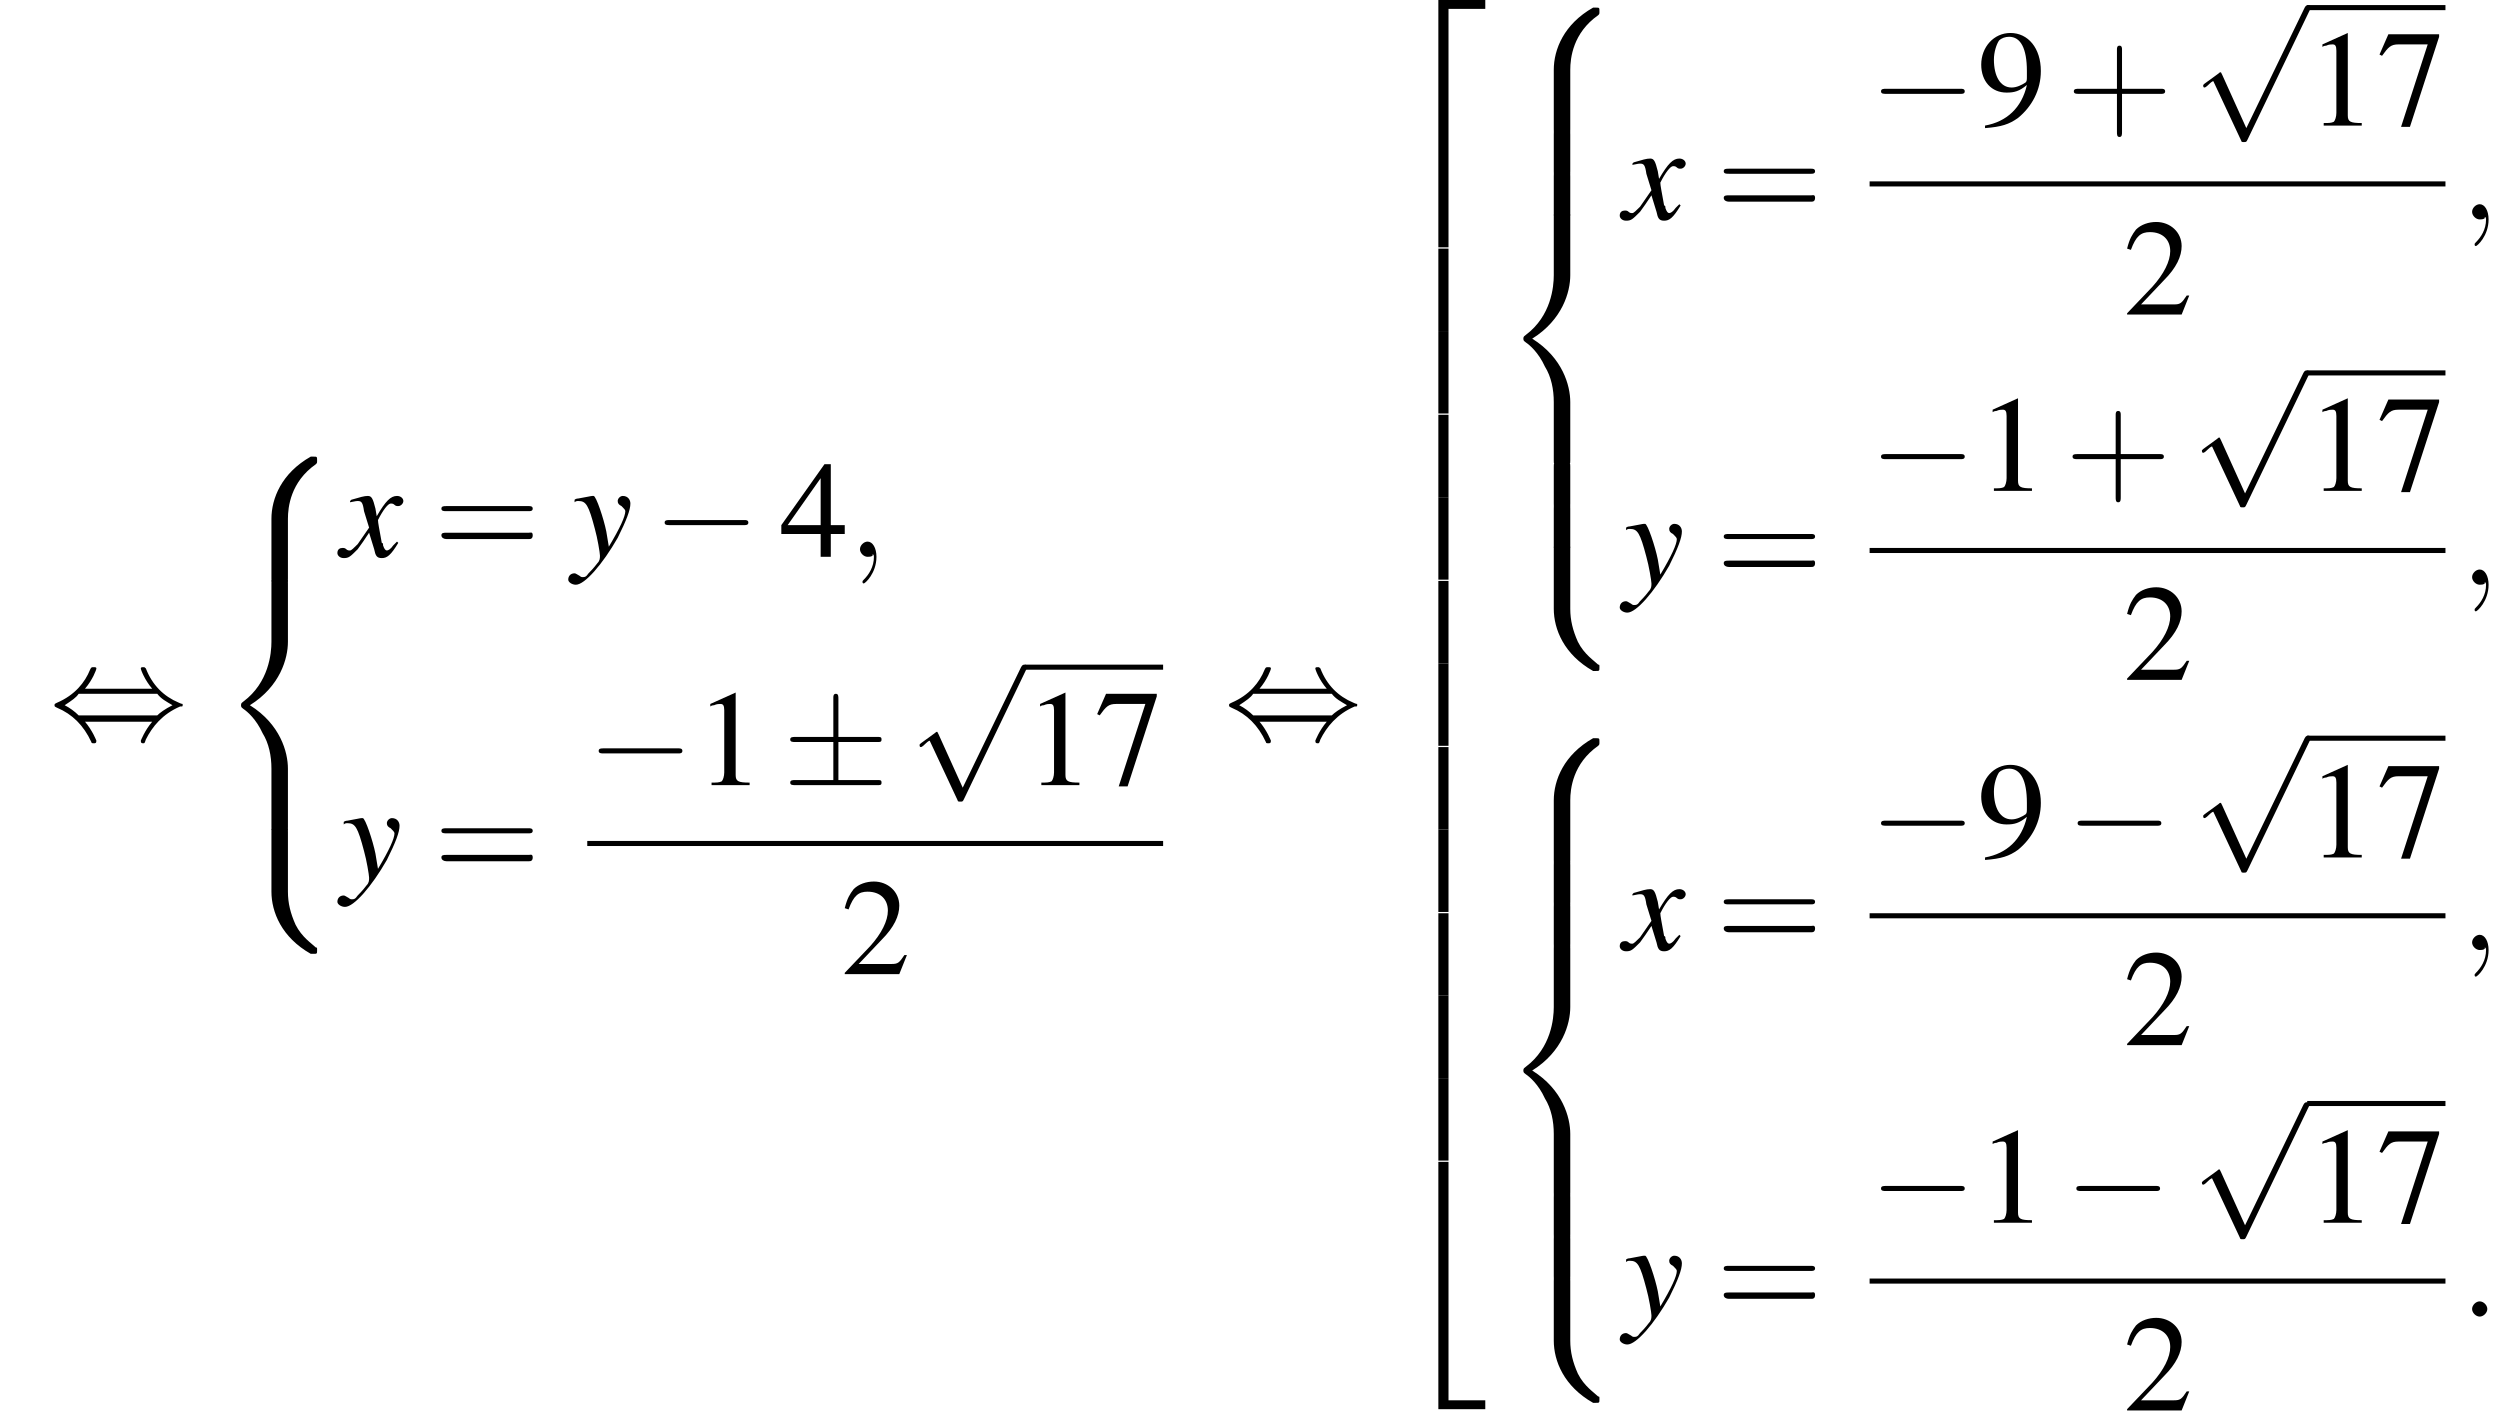 <?xml version='1.0' encoding='UTF-8'?>
<!---53.9-->
<svg height='112.3pt' version='1.1' viewBox='136.9 69.8 197.1 112.3' width='197.1pt' xmlns='http://www.w3.org/2000/svg' xmlns:xlink='http://www.w3.org/1999/xlink'>
<defs>
<path d='M3.5 19.1H4.3V0.3H7.2V-0.4H3.5V19.1Z' id='g1-50'/>
<path d='M3.5 19.1H7.2V18.4H4.3V-0.4H3.5V19.1Z' id='g1-52'/>
<path d='M3.5 6.5H4.3V0H3.5V6.5Z' id='g1-54'/>
<path d='M5.5 4.9C5.5 4 5.7 2 7.7 0.6C7.8 0.5 7.8 0.5 7.8 0.3C7.8 0 7.8 0 7.5 0H7.3C5 1.3 4.2 3.3 4.2 4.9V9.6C4.2 9.9 4.2 9.9 4.5 9.9H5.2C5.5 9.9 5.5 9.9 5.5 9.6V4.9Z' id='g1-56'/>
<path d='M7.5 9.8C7.8 9.8 7.8 9.8 7.8 9.5C7.8 9.3 7.8 9.3 7.7 9.3C7.4 9 6.6 8.5 6.1 7.5C5.7 6.6 5.5 5.8 5.5 4.9V0.2C5.5 -0.1 5.5 -0.1 5.2 -0.1H4.5C4.2 -0.1 4.2 -0.1 4.2 0.2V4.9C4.2 6.5 5 8.5 7.3 9.8H7.5Z' id='g1-58'/>
<path d='M4.2 19.4C4.2 19.7 4.2 19.7 4.5 19.7H5.2C5.5 19.7 5.5 19.7 5.5 19.4V14.8C5.5 13.5 4.9 11.3 2.5 9.8C4.9 8.3 5.5 6.1 5.5 4.8V0.2C5.5 -0.1 5.5 -0.1 5.2 -0.1H4.5C4.2 -0.1 4.2 -0.1 4.2 0.2V4.8C4.2 5.7 4 8 2 9.5C1.9 9.6 1.8 9.6 1.8 9.8S1.9 10 2 10.1C2.3 10.3 3 10.9 3.5 12C4 12.8 4.2 13.8 4.2 14.8V19.4Z' id='g1-60'/>
<path d='M5.5 0.2C5.5 -0.1 5.5 -0.1 5.2 -0.1H4.5C4.2 -0.1 4.2 -0.1 4.2 0.2V3.1C4.2 3.4 4.2 3.4 4.5 3.4H5.2C5.5 3.4 5.5 3.4 5.5 3.1V0.2Z' id='g1-62'/>
<path d='M7.2 -2.5C7.3 -2.5 7.5 -2.5 7.5 -2.7S7.3 -2.9 7.2 -2.9H1.3C1.1 -2.9 0.9 -2.9 0.9 -2.7S1.1 -2.5 1.3 -2.5H7.2Z' id='g6-0'/>
<path d='M4.4 -3.4H7.5C7.7 -3.4 7.8 -3.4 7.8 -3.6S7.7 -3.8 7.5 -3.8H4.4V-6.8C4.4 -7 4.4 -7.2 4.2 -7.2S4 -7 4 -6.9V-3.8H1C0.8 -3.8 0.6 -3.8 0.6 -3.6S0.8 -3.4 1 -3.4H4V-0.4H1C0.8 -0.4 0.6 -0.4 0.6 -0.2S0.8 0 1 0H7.5C7.7 0 7.8 0 7.8 -0.2S7.7 -0.4 7.5 -0.4H4.4V-3.4Z' id='g6-6'/>
<path d='M2.8 -4C3.4 -4.7 3.7 -5.5 3.7 -5.6C3.7 -5.7 3.6 -5.7 3.5 -5.7C3.3 -5.7 3.3 -5.7 3.2 -5.5C2.8 -4.5 2 -3.5 0.6 -2.9C0.4 -2.8 0.4 -2.8 0.4 -2.7C0.4 -2.7 0.4 -2.7 0.4 -2.7C0.4 -2.6 0.4 -2.6 0.6 -2.5C1.8 -2 2.7 -1.1 3.3 0.2C3.3 0.3 3.4 0.3 3.5 0.3C3.6 0.3 3.7 0.3 3.7 0.1C3.7 0.1 3.4 -0.7 2.8 -1.4H8.1C7.5 -0.7 7.2 0.1 7.2 0.1C7.2 0.3 7.3 0.3 7.4 0.3C7.5 0.3 7.5 0.3 7.6 0C8.1 -1 8.9 -2 10.3 -2.6C10.5 -2.6 10.5 -2.6 10.5 -2.7C10.5 -2.7 10.5 -2.8 10.5 -2.8C10.5 -2.8 10.4 -2.8 10.2 -2.9C9 -3.4 8.1 -4.3 7.6 -5.6C7.5 -5.7 7.5 -5.7 7.4 -5.7C7.3 -5.7 7.2 -5.7 7.2 -5.6C7.2 -5.5 7.5 -4.7 8.1 -4H2.8ZM2.3 -1.9C2 -2.2 1.6 -2.5 1.2 -2.7C1.8 -3.1 2.1 -3.3 2.3 -3.6H8.5C8.8 -3.2 9.2 -3 9.7 -2.7C9.1 -2.4 8.7 -2.1 8.5 -1.9H2.3Z' id='g6-44'/>
<path d='M4.2 9.3L2.3 5.1C2.2 4.9 2.2 4.9 2.2 4.9C2.1 4.9 2.1 4.9 2 5L0.9 5.8C0.8 5.9 0.8 5.9 0.8 5.9C0.8 6 0.8 6.1 0.9 6.1C1 6.1 1.2 5.9 1.3 5.8C1.3 5.8 1.5 5.6 1.6 5.6L3.8 10.3C3.8 10.4 3.9 10.4 4 10.4C4.2 10.4 4.2 10.4 4.3 10.2L9.2 0C9.3 -0.2 9.3 -0.2 9.3 -0.2C9.3 -0.3 9.2 -0.4 9.1 -0.4C9 -0.4 8.9 -0.4 8.8 -0.2L4.2 9.3Z' id='g6-112'/>
<path d='M4.4 -2.5H7.5C7.6 -2.5 7.8 -2.5 7.8 -2.7S7.6 -2.9 7.5 -2.9H4.4V-6C4.4 -6.1 4.4 -6.3 4.2 -6.3S4 -6.1 4 -6V-2.9H1C0.8 -2.9 0.6 -2.9 0.6 -2.7S0.8 -2.5 1 -2.5H4V0.5C4 0.7 4 0.9 4.2 0.9S4.4 0.7 4.4 0.5V-2.5Z' id='g17-43'/>
<path d='M7.5 -3.6C7.6 -3.6 7.8 -3.6 7.8 -3.8S7.6 -4 7.5 -4H1C0.8 -4 0.6 -4 0.6 -3.8S0.8 -3.6 1 -3.6H7.5ZM7.5 -1.4C7.6 -1.4 7.8 -1.4 7.8 -1.7S7.6 -1.9 7.5 -1.9H1C0.8 -1.9 0.6 -1.9 0.6 -1.7S0.8 -1.4 1 -1.4H7.5Z' id='g17-61'/>
<path d='M3.2 -7.3L1.2 -6.4V-6.2C1.3 -6.3 1.5 -6.3 1.5 -6.3C1.7 -6.4 1.9 -6.4 2 -6.4C2.2 -6.4 2.3 -6.3 2.3 -5.9V-1C2.3 -0.7 2.2 -0.4 2.1 -0.3C1.9 -0.2 1.7 -0.2 1.3 -0.2V0H4.3V-0.2C3.4 -0.2 3.2 -0.3 3.2 -0.8V-7.3L3.2 -7.3Z' id='g8-49'/>
<path d='M5.2 -1.5L5 -1.5C4.6 -0.9 4.5 -0.8 4 -0.8H1.4L3.2 -2.7C4.2 -3.7 4.6 -4.6 4.6 -5.4C4.6 -6.5 3.7 -7.3 2.6 -7.3C2 -7.3 1.4 -7.1 1 -6.7C0.7 -6.3 0.5 -6 0.3 -5.2L0.6 -5.1C1 -6.2 1.4 -6.5 2.1 -6.5C3.1 -6.5 3.7 -5.9 3.7 -5C3.7 -4.2 3.2 -3.2 2.3 -2.2L0.3 -0.1V0H4.6L5.2 -1.5Z' id='g8-50'/>
<path d='M5.1 -2.5H4V-7.3H3.5L0.1 -2.5V-1.8H3.2V0H4V-1.8H5.1V-2.5ZM3.2 -2.5H0.6L3.2 -6.2V-2.5Z' id='g8-52'/>
<path d='M4.9 -7.2H0.9L0.2 -5.6L0.4 -5.5C0.9 -6.2 1.1 -6.4 1.7 -6.4H4L1.9 0.1H2.6L4.9 -7V-7.2Z' id='g8-55'/>
<path d='M0.6 0.2C1.9 0.1 2.5 -0.1 3.2 -0.6C4.3 -1.5 5 -2.8 5 -4.3C5 -6.1 4 -7.3 2.6 -7.3C1.3 -7.3 0.3 -6.2 0.3 -4.8C0.3 -3.5 1.1 -2.6 2.3 -2.6C2.9 -2.6 3.3 -2.7 3.9 -3.2C3.5 -1.4 2.3 -0.3 0.6 0L0.6 0.2ZM3.9 -3.9C3.9 -3.6 3.9 -3.5 3.8 -3.4C3.5 -3.2 3.1 -3 2.7 -3C1.8 -3 1.3 -3.9 1.3 -5.2C1.3 -5.8 1.5 -6.4 1.7 -6.7C1.9 -6.9 2.2 -7 2.5 -7C3.4 -7 3.9 -6.1 3.9 -4.3V-3.9Z' id='g8-57'/>
<path d='M4.4 -1.2C4.3 -1.1 4.2 -1 4.1 -0.9C3.9 -0.6 3.7 -0.5 3.6 -0.5C3.5 -0.5 3.4 -0.6 3.3 -0.9C3.3 -1 3.3 -1.1 3.2 -1.1C3 -2.2 2.9 -2.7 2.9 -2.9C3.3 -3.7 3.7 -4.2 3.9 -4.2C4 -4.2 4.1 -4.2 4.2 -4.1C4.3 -4 4.4 -4 4.5 -4C4.7 -4 4.9 -4.2 4.9 -4.4S4.7 -4.8 4.4 -4.8C3.9 -4.8 3.5 -4.4 2.8 -3.2L2.7 -3.8C2.5 -4.6 2.4 -4.8 2.1 -4.8C1.8 -4.8 1.5 -4.7 0.8 -4.5L0.7 -4.4L0.7 -4.3C1.2 -4.4 1.2 -4.4 1.3 -4.4C1.6 -4.4 1.7 -4.3 1.8 -3.6L2.2 -2.3L1.3 -1C1 -0.7 0.8 -0.5 0.7 -0.5C0.6 -0.5 0.5 -0.5 0.4 -0.6C0.3 -0.7 0.2 -0.7 0.1 -0.7C-0.1 -0.7 -0.3 -0.6 -0.3 -0.3C-0.3 -0.1 -0.1 0.1 0.2 0.1C0.6 0.1 0.7 0 1.3 -0.6C1.6 -1 1.8 -1.3 2.2 -1.9L2.6 -0.6C2.7 -0.1 2.8 0.1 3.2 0.1C3.6 0.1 3.9 -0.1 4.5 -1.1L4.4 -1.2Z' id='g13-120'/>
<path d='M0.2 -4.3C0.3 -4.4 0.4 -4.4 0.5 -4.4C1.1 -4.4 1.3 -4.1 1.8 -2.2C2 -1.5 2.2 -0.3 2.2 -0.1C2.2 0.1 2.2 0.3 2 0.5C1.7 0.9 1.4 1.2 1.3 1.3C1.1 1.6 1 1.6 0.8 1.6C0.8 1.6 0.7 1.6 0.6 1.5C0.4 1.4 0.3 1.3 0.2 1.3C-0.1 1.3 -0.3 1.5 -0.3 1.8C-0.3 2 0 2.2 0.3 2.2C1 2.2 2.4 0.6 3.6 -1.5C4.3 -2.9 4.6 -3.7 4.6 -4.2C4.6 -4.5 4.4 -4.8 4 -4.8C3.8 -4.8 3.6 -4.6 3.6 -4.4C3.6 -4.2 3.7 -4.1 3.9 -4C4.1 -3.8 4.2 -3.7 4.2 -3.6C4.2 -3.2 3.8 -2.3 2.9 -0.8L2.7 -2C2.5 -3 1.9 -4.8 1.7 -4.8H1.7C1.7 -4.8 1.6 -4.8 1.6 -4.8C1.5 -4.8 1.1 -4.7 0.5 -4.6C0.5 -4.6 0.3 -4.6 0.2 -4.5V-4.3Z' id='g13-121'/>
<path d='M2.1 -0.6C2.1 -0.9 1.8 -1.2 1.5 -1.2S0.9 -0.9 0.9 -0.6S1.2 0 1.5 0S2.1 -0.3 2.1 -0.6Z' id='g12-58'/>
<path d='M2.2 0C2.2 -0.7 1.9 -1.2 1.5 -1.2C1.2 -1.2 0.9 -0.9 0.9 -0.6C0.9 -0.3 1.2 0 1.5 0C1.6 0 1.8 0 1.9 -0.1C1.9 -0.2 1.9 -0.2 1.9 -0.2S2 -0.2 2 0C2 0.8 1.6 1.4 1.2 1.8C1.1 1.9 1.1 1.9 1.1 2C1.1 2.1 1.2 2.1 1.2 2.1C1.3 2.1 2.2 1.3 2.2 0Z' id='g12-59'/>
<use id='g16-49' xlink:href='#g8-49'/>
<use id='g16-50' xlink:href='#g8-50'/>
<use id='g16-52' xlink:href='#g8-52'/>
<use id='g16-55' xlink:href='#g8-55'/>
<use id='g16-57' xlink:href='#g8-57'/>
</defs>
<g id='page1'>

<use x='140.8' xlink:href='#g6-44' y='128.1'/>
<use x='154.1' xlink:href='#g1-56' y='105.8'/>
<use x='154.1' xlink:href='#g1-60' y='115.6'/>
<use x='154.1' xlink:href='#g1-58' y='135.2'/>
<use x='163.8' xlink:href='#g13-120' y='113.7'/>
<use x='171.1' xlink:href='#g17-61' y='113.7'/>
<use x='182' xlink:href='#g13-121' y='113.7'/>
<use x='188.4' xlink:href='#g6-0' y='113.7'/>
<use x='198.4' xlink:href='#g16-52' y='113.7'/>
<use x='203.8' xlink:href='#g12-59' y='113.7'/>
<use x='163.8' xlink:href='#g13-121' y='139.1'/>
<use x='171.1' xlink:href='#g17-61' y='139.1'/>
<use x='183.2' xlink:href='#g6-0' y='131.7'/>
<use x='191.7' xlink:href='#g16-49' y='131.7'/>
<use x='198.6' xlink:href='#g6-6' y='131.7'/>
<use x='208.6' xlink:href='#g6-112' y='122.6'/>
<rect height='0.4' width='10.9' x='217.7' y='122.2'/>
<use x='217.7' xlink:href='#g16-49' y='131.7'/>
<use x='223.2' xlink:href='#g16-55' y='131.7'/>
<rect height='0.4' width='45.4' x='183.2' y='136.1'/>
<use x='203.2' xlink:href='#g16-50' y='146.6'/>
<use x='233.4' xlink:href='#g6-44' y='128.1'/>
<use x='246.8' xlink:href='#g1-50' y='70.2'/>
<use x='246.8' xlink:href='#g1-54' y='89.4'/>
<use x='246.8' xlink:href='#g1-54' y='95.9'/>
<use x='246.8' xlink:href='#g1-54' y='102.5'/>
<use x='246.8' xlink:href='#g1-54' y='109'/>
<use x='246.8' xlink:href='#g1-54' y='115.6'/>
<use x='246.8' xlink:href='#g1-54' y='122.1'/>
<use x='246.8' xlink:href='#g1-54' y='128.7'/>
<use x='246.8' xlink:href='#g1-54' y='135.2'/>
<use x='246.8' xlink:href='#g1-54' y='141.8'/>
<use x='246.8' xlink:href='#g1-54' y='148.3'/>
<use x='246.8' xlink:href='#g1-54' y='154.8'/>
<use x='246.8' xlink:href='#g1-52' y='161.8'/>
<use x='255.2' xlink:href='#g1-56' y='70.4'/>
<use x='255.2' xlink:href='#g1-62' y='80.2'/>
<use x='255.2' xlink:href='#g1-62' y='83.5'/>
<use x='255.2' xlink:href='#g1-60' y='86.7'/>
<use x='255.2' xlink:href='#g1-62' y='106.4'/>
<use x='255.2' xlink:href='#g1-62' y='109.7'/>
<use x='255.2' xlink:href='#g1-58' y='112.9'/>
<use x='264.9' xlink:href='#g13-120' y='87.1'/>
<use x='272.2' xlink:href='#g17-61' y='87.1'/>
<use x='284.3' xlink:href='#g6-0' y='79.7'/>
<use x='292.8' xlink:href='#g16-57' y='79.7'/>
<use x='299.8' xlink:href='#g17-43' y='79.7'/>
<use x='309.8' xlink:href='#g6-112' y='70.6'/>
<rect height='0.4' width='10.9' x='318.8' y='70.2'/>
<use x='318.8' xlink:href='#g16-49' y='79.7'/>
<use x='324.3' xlink:href='#g16-55' y='79.7'/>
<rect height='0.4' width='45.4' x='284.3' y='84.1'/>
<use x='304.3' xlink:href='#g16-50' y='94.6'/>
<use x='330.9' xlink:href='#g12-59' y='87.1'/>
<use x='264.9' xlink:href='#g13-121' y='115.9'/>
<use x='272.2' xlink:href='#g17-61' y='115.9'/>
<use x='284.3' xlink:href='#g6-0' y='108.5'/>
<use x='292.8' xlink:href='#g16-49' y='108.5'/>
<use x='299.7' xlink:href='#g17-43' y='108.5'/>
<use x='309.7' xlink:href='#g6-112' y='99.4'/>
<rect height='0.4' width='10.9' x='318.8' y='99'/>
<use x='318.8' xlink:href='#g16-49' y='108.5'/>
<use x='324.3' xlink:href='#g16-55' y='108.5'/>
<rect height='0.4' width='45.4' x='284.3' y='113'/>
<use x='304.3' xlink:href='#g16-50' y='123.4'/>
<use x='330.9' xlink:href='#g12-59' y='115.9'/>
<use x='255.2' xlink:href='#g1-56' y='128'/>
<use x='255.2' xlink:href='#g1-62' y='137.8'/>
<use x='255.2' xlink:href='#g1-62' y='141.1'/>
<use x='255.2' xlink:href='#g1-60' y='144.4'/>
<use x='255.2' xlink:href='#g1-62' y='164'/>
<use x='255.2' xlink:href='#g1-62' y='167.3'/>
<use x='255.2' xlink:href='#g1-58' y='170.6'/>
<use x='264.9' xlink:href='#g13-120' y='144.7'/>
<use x='272.2' xlink:href='#g17-61' y='144.7'/>
<use x='284.3' xlink:href='#g6-0' y='137.4'/>
<use x='292.8' xlink:href='#g16-57' y='137.4'/>
<use x='299.8' xlink:href='#g6-0' y='137.4'/>
<use x='309.8' xlink:href='#g6-112' y='128.2'/>
<rect height='0.4' width='10.9' x='318.8' y='127.8'/>
<use x='318.8' xlink:href='#g16-49' y='137.4'/>
<use x='324.3' xlink:href='#g16-55' y='137.4'/>
<rect height='0.4' width='45.4' x='284.3' y='141.8'/>
<use x='304.3' xlink:href='#g16-50' y='152.2'/>
<use x='330.9' xlink:href='#g12-59' y='144.7'/>
<use x='264.9' xlink:href='#g13-121' y='173.6'/>
<use x='272.2' xlink:href='#g17-61' y='173.6'/>
<use x='284.3' xlink:href='#g6-0' y='166.2'/>
<use x='292.8' xlink:href='#g16-49' y='166.2'/>
<use x='299.7' xlink:href='#g6-0' y='166.2'/>
<use x='309.7' xlink:href='#g6-112' y='157.1'/>
<rect height='0.4' width='10.9' x='318.8' y='156.6'/>
<use x='318.8' xlink:href='#g16-49' y='166.2'/>
<use x='324.3' xlink:href='#g16-55' y='166.2'/>
<rect height='0.4' width='45.4' x='284.3' y='170.6'/>
<use x='304.3' xlink:href='#g16-50' y='181'/>
<use x='330.9' xlink:href='#g12-58' y='173.6'/>
</g>
</svg>